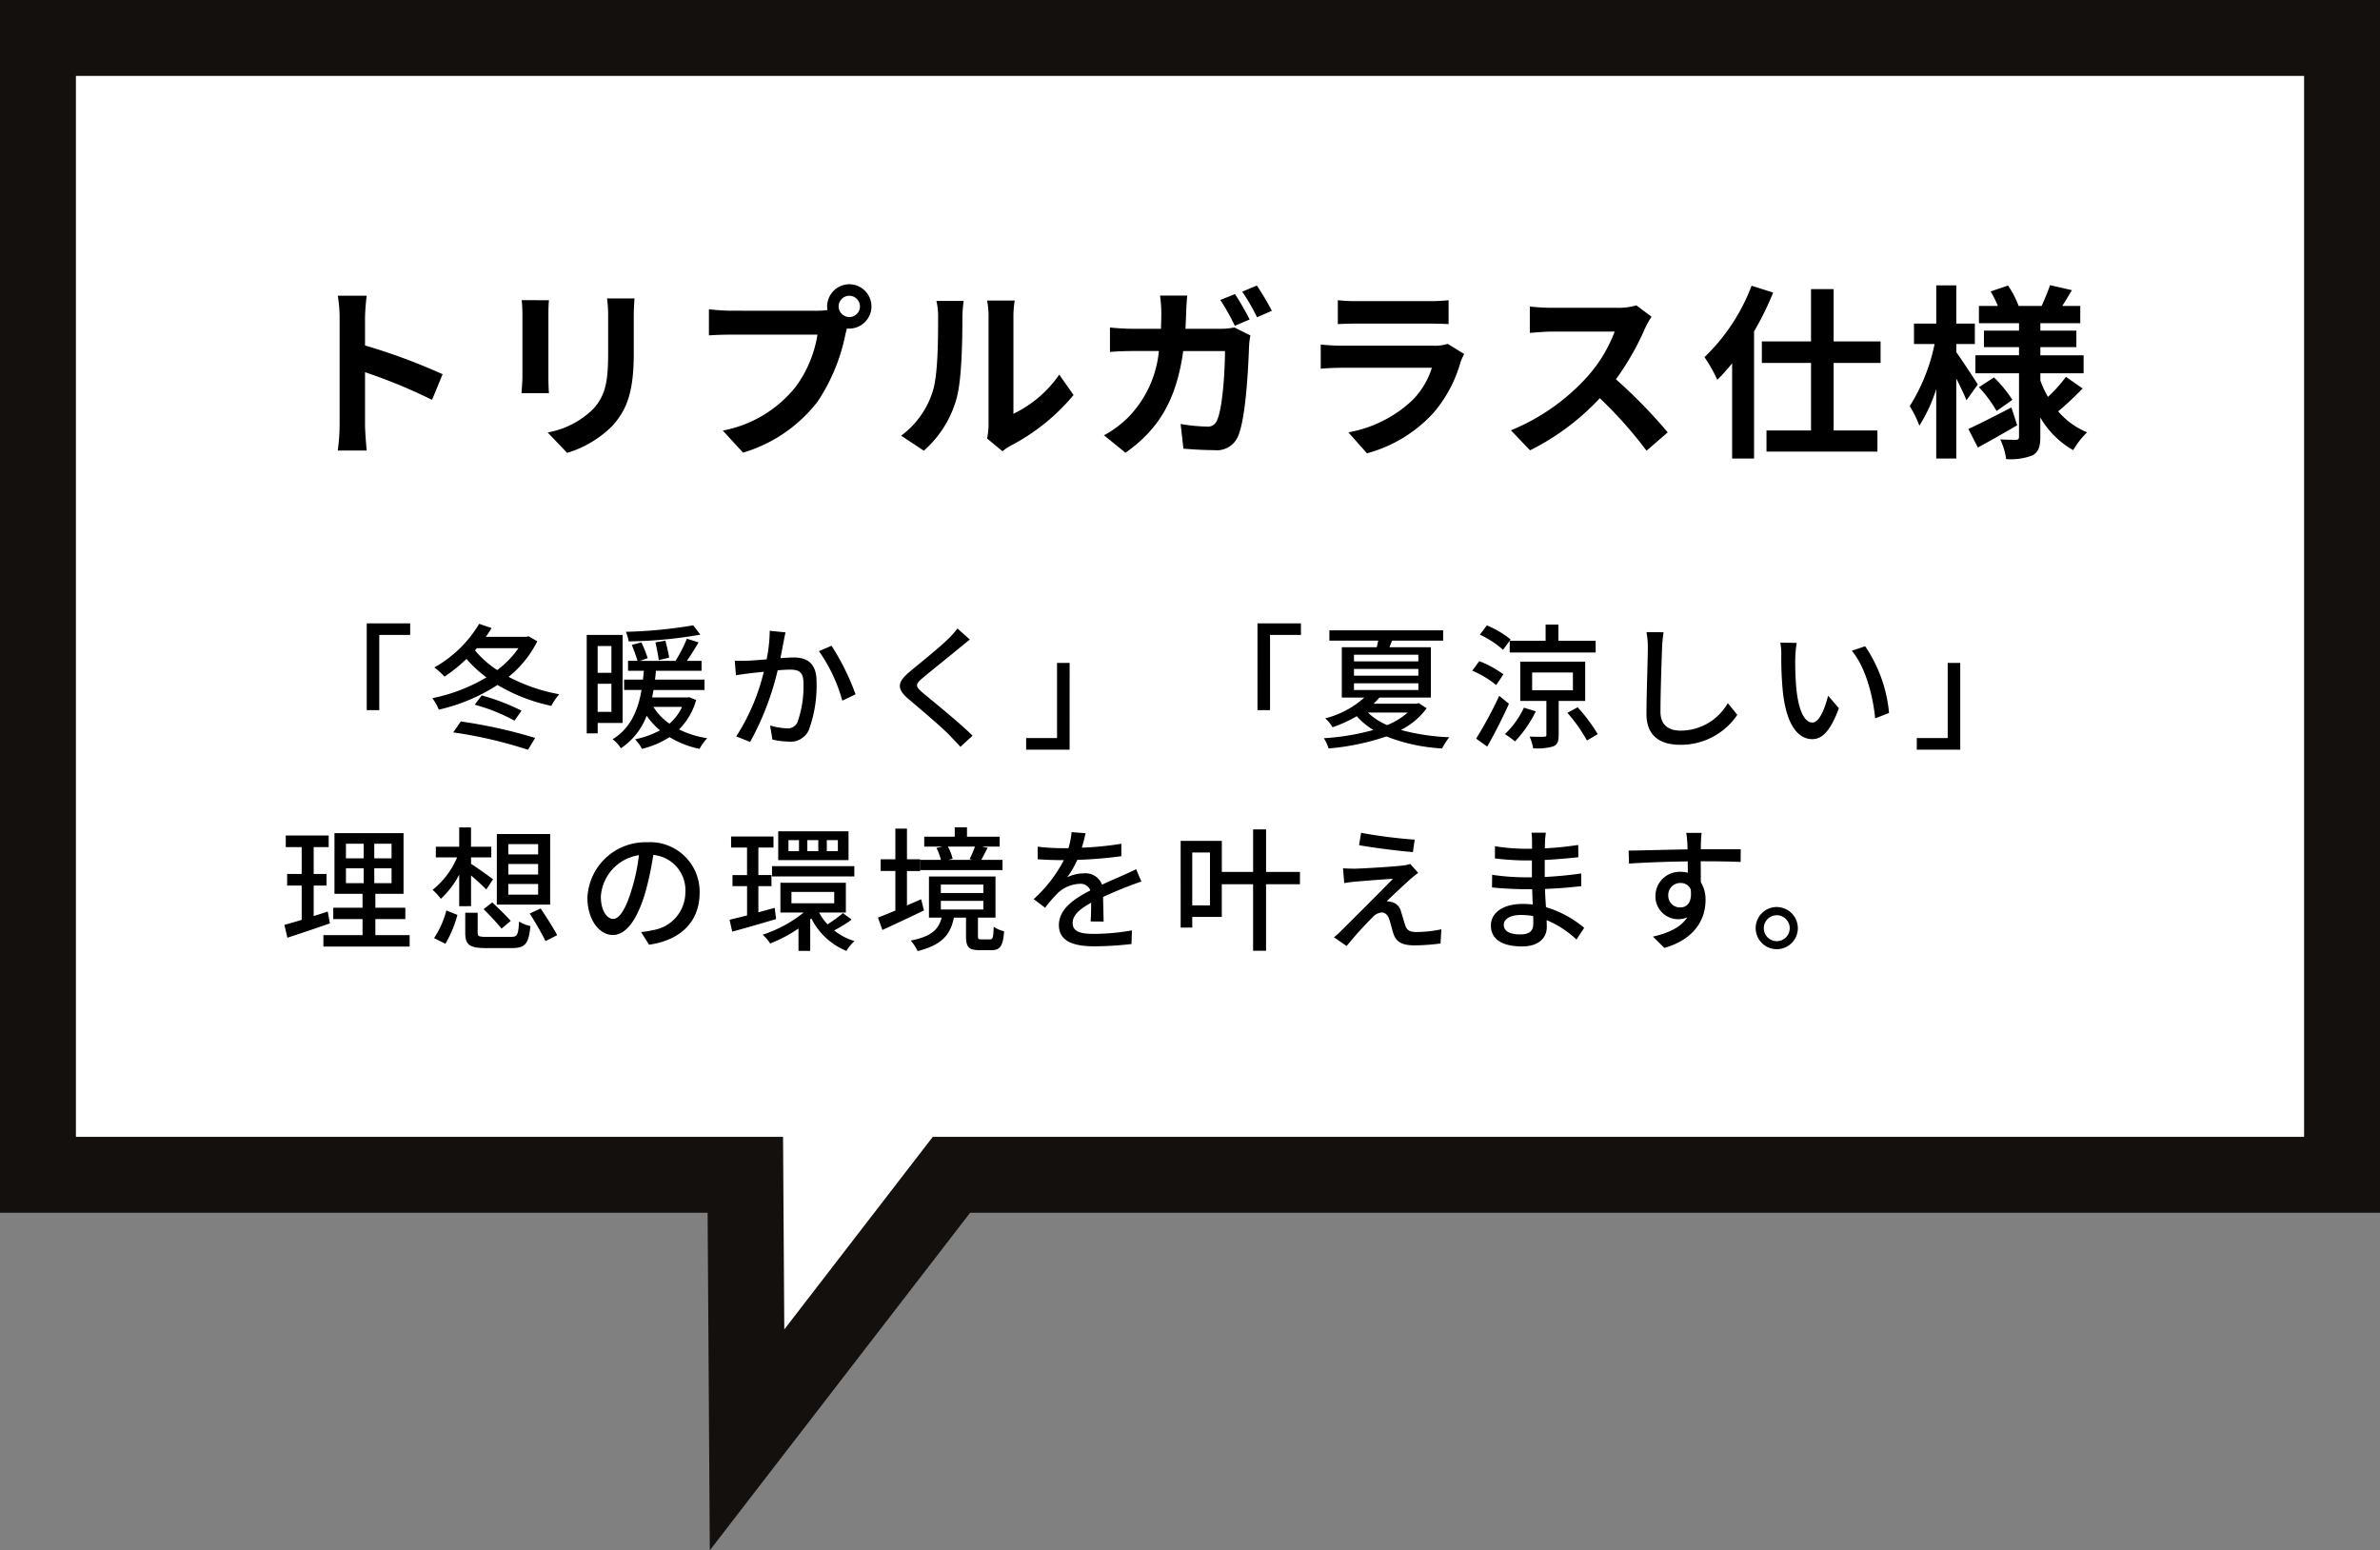 <svg xmlns="http://www.w3.org/2000/svg" width="282.163" height="183.784" viewBox="0 0 282.163 183.784">
  <rect x="0" y="0" width="282.163" height="183.784" fill="#808080" stroke="none"/>
  <g id="グループ_1183" data-name="グループ 1183" transform="translate(-451.858 -1842.539)">
    <g id="パス_2440" data-name="パス 2440" transform="translate(-827.612 731.426)" fill="#fff" stroke-miterlimit="10.005">
      <path d="M 1368.038 1281.802 L 1367.953 1268.738 L 1367.833 1250.379 L 1288.471 1250.379 L 1283.971 1250.379 L 1283.971 1245.879 L 1283.971 1226.759 L 1283.971 1208.832 L 1283.971 1120.113 L 1283.971 1115.613 L 1288.471 1115.613 L 1552.634 1115.613 L 1557.134 1115.613 L 1557.134 1120.113 L 1557.134 1245.879 L 1557.134 1250.379 L 1552.634 1250.379 L 1392.27 1250.379 L 1376.016 1271.457 L 1368.038 1281.802 Z" stroke="none"/>
      <path d="M 1288.471 1120.113 L 1288.471 1208.832 L 1288.471 1226.759 L 1288.471 1245.879 L 1372.304 1245.879 L 1372.453 1268.709 L 1390.058 1245.879 L 1552.634 1245.879 L 1552.634 1120.113 L 1288.471 1120.113 M 1279.471 1111.113 L 1288.471 1111.113 L 1552.634 1111.113 L 1561.634 1111.113 L 1561.634 1120.113 L 1561.634 1245.879 L 1561.634 1254.879 L 1552.634 1254.879 L 1394.483 1254.879 L 1379.58 1274.205 L 1363.623 1294.896 L 1363.453 1268.767 L 1363.362 1254.879 L 1288.471 1254.879 L 1279.471 1254.879 L 1279.471 1245.879 L 1279.471 1226.759 L 1279.471 1208.832 L 1279.471 1120.113 L 1279.471 1111.113 Z" stroke="none" fill="#14100e"/>
    </g>
    <path id="パス_4801" data-name="パス 4801" d="M-88.132-8.1a71.852,71.852,0,0,0-9.2-3.41V-14.74a23.924,23.924,0,0,1,.2-2.662h-3.432a15.344,15.344,0,0,1,.22,2.662V-2.112a23.542,23.542,0,0,1-.22,3.058h3.432c-.088-.88-.2-2.42-.2-3.058V-8.338A63.544,63.544,0,0,1-89.386-5.06Zm9.372-8.778a14.962,14.962,0,0,1,.088,1.672v7.414c0,.66-.088,1.518-.11,1.936h3.256c-.044-.506-.066-1.364-.066-1.914V-15.2c0-.7.022-1.188.066-1.672Zm10.12-.2a15.52,15.52,0,0,1,.132,2.2v4.18c0,3.432-.286,5.082-1.782,6.732a10.3,10.3,0,0,1-5.39,2.772l2.31,2.42a12.781,12.781,0,0,0,5.346-3.19c1.628-1.8,2.552-3.828,2.552-8.558v-4.356c0-.88.044-1.584.088-2.2Zm28.732,2.2a1.272,1.272,0,0,1-1.276-1.254A1.277,1.277,0,0,1-39.908-17.4a1.272,1.272,0,0,1,1.254,1.276A1.268,1.268,0,0,1-39.908-14.872Zm-14.036-.748a24.5,24.5,0,0,1-2.618-.176v3.1c.572-.044,1.606-.088,2.618-.088h10.252a14.127,14.127,0,0,1-2.6,6.2,14.458,14.458,0,0,1-8.624,5.17l2.4,2.618A17.411,17.411,0,0,0-43.67-4.862a22.208,22.208,0,0,0,3.3-8.008l.176-.66a1.254,1.254,0,0,0,.286.022,2.639,2.639,0,0,0,2.618-2.618,2.643,2.643,0,0,0-2.618-2.64,2.648,2.648,0,0,0-2.64,2.64,2.436,2.436,0,0,0,.044.418,9.739,9.739,0,0,1-1.254.088ZM-31.086.968A12.743,12.743,0,0,0-27.17-5.346c.594-2.222.66-6.864.66-9.46a14.031,14.031,0,0,1,.154-1.98H-29.59a8.03,8.03,0,0,1,.2,2c0,2.662-.022,6.82-.638,8.712A10.378,10.378,0,0,1-33.77-.814Zm9.328.066a5.609,5.609,0,0,1,.968-.66,24.223,24.223,0,0,0,7.458-6.006l-1.694-2.42A13.931,13.931,0,0,1-20.46-3.41V-14.916a11.171,11.171,0,0,1,.154-1.914h-3.278a9.753,9.753,0,0,1,.176,1.892V-2.112a8.372,8.372,0,0,1-.176,1.628Zm29.3-15.62A32.212,32.212,0,0,0,5.808-17.6l-1.738.7a26.329,26.329,0,0,1,1.716,3.058Zm-7.612,1.1c.044-.638.066-1.276.088-1.958.022-.528.066-1.452.132-1.98H-3.08A16.282,16.282,0,0,1-2.926-15.4c0,.66-.022,1.3-.044,1.914H-6.116a26.8,26.8,0,0,1-2.9-.154v2.9c.946-.088,2.156-.11,2.9-.11h2.9a13,13,0,0,1-3.63,7.854A12.488,12.488,0,0,1-9.724-.858L-7.172,1.21C-3.234-1.584-1.144-5.016-.33-10.846H4.62c0,2.376-.286,6.776-.924,8.162a1.162,1.162,0,0,1-1.254.792A20.8,20.8,0,0,1-.638-2.2L-.308.726C.77.814,2.09.9,3.344.9A2.721,2.721,0,0,0,6.182-.77c.946-2.244,1.21-8.4,1.3-10.78a8.713,8.713,0,0,1,.154-1.144L5.742-13.64a8.6,8.6,0,0,1-1.672.154Zm6.732-4.4a23.178,23.178,0,0,1,1.76,3.036l1.76-.77A34.41,34.41,0,0,0,8.4-18.612ZM31.02-11.7a4.641,4.641,0,0,1-1.606.22H18.524c-.682,0-1.628-.044-2.552-.132v2.86c.924-.088,2.024-.11,2.552-.11H29.15A9.545,9.545,0,0,1,26.884-5.06,14.827,14.827,0,0,1,19.25-1.21l2.2,2.486A16.474,16.474,0,0,0,29.3-3.476,15.811,15.811,0,0,0,32.56-9.57a8.15,8.15,0,0,1,.418-.924ZM18-14.036c.638-.044,1.584-.066,2.288-.066H28.71c.792,0,1.826.022,2.42.066v-2.838a20.742,20.742,0,0,1-2.376.11h-8.47A18.545,18.545,0,0,1,18-16.874Zm35.4-2.222a7.943,7.943,0,0,1-2.288.286H43.362a24.579,24.579,0,0,1-2.6-.154V-13c.462-.022,1.672-.154,2.6-.154H50.82a17.046,17.046,0,0,1-3.278,5.39,24.925,24.925,0,0,1-9.02,6.314L40.788.924A28.979,28.979,0,0,0,49.06-5.258,50.168,50.168,0,0,1,54.6.968L57.112-1.21A61.847,61.847,0,0,0,50.974-7.5a32.346,32.346,0,0,0,3.454-6.05,10.4,10.4,0,0,1,.77-1.364ZM67.056-18.59a23.062,23.062,0,0,1-5.588,8.47,16.575,16.575,0,0,1,1.518,2.684,22.1,22.1,0,0,0,1.76-1.958V1.892h2.6v-15.07a35.567,35.567,0,0,0,2.266-4.6Zm15.29,9.152V-11.99H76.78v-6.2H74.1v6.2h-5.83v2.552H74.1V-1.43h-5.28V1.078H81.972V-1.43H76.78V-9.438ZM93.874-6.886C93.5-7.48,91.916-9.9,91.322-10.714v-.968h2.2V-14.1h-2.2v-4.532H88.946V-14.1h-2.64v2.42h2.442A22,22,0,0,1,85.8-4.312,12.552,12.552,0,0,1,86.944-2a18.559,18.559,0,0,0,2-4.334V1.892h2.376V-7.59c.484.946.946,1.936,1.21,2.574Zm3.982,2.728c-1.87.968-3.806,1.958-5.1,2.552l1.122,2.2c1.408-.77,3.124-1.738,4.664-2.64Zm-3.85-2.4A15.422,15.422,0,0,1,96.1-3.74l1.87-1.32a15.071,15.071,0,0,0-2.178-2.662Zm10.318-1.232a17.317,17.317,0,0,1-2.134,2.376,11.941,11.941,0,0,1-.9-1.936v-.858h5.126V-10.34h-5.126v-.968h4.268v-1.958h-4.268v-.88h4.73v-2.046h-2.134c.352-.55.748-1.21,1.144-1.87l-2.6-.594c-.22.7-.66,1.716-.99,2.464H98.714a11.6,11.6,0,0,0-1.254-2.42l-2.068.7a12.489,12.489,0,0,1,.858,1.716H94.006v2.046h4.752v.88H94.6v1.958h4.158v.968h-5.17v2.134h5.17V-.7c0,.264-.088.374-.352.374s-1.122,0-1.87-.044a8.139,8.139,0,0,1,.7,2.332,7.175,7.175,0,0,0,3.124-.44c.7-.4.924-1.012.924-2.2V-2.97A10.435,10.435,0,0,0,105.182.9a9.737,9.737,0,0,1,1.65-2.112A9.023,9.023,0,0,1,103.4-3.7c.858-.7,1.98-1.76,2.9-2.706Z" transform="translate(592.466 1895)"/>
    <path id="パス_4800" data-name="パス 4800" d="M10.336,15.72h1.488V6.808h3.664V5.432H10.336Zm10.256,2.64a51.927,51.927,0,0,1,8.864,2.064l.848-1.408a58.871,58.871,0,0,0-8.816-1.952Zm2.544-3.28a21.639,21.639,0,0,1,4.72,1.888l.832-1.184a25.764,25.764,0,0,0-4.72-1.808Zm.256-6.7H28.32a11.319,11.319,0,0,1-2.512,2.592,11.743,11.743,0,0,1-2.64-2.336ZM29.52,6.968l-.272.064h-4.8a10.616,10.616,0,0,0,.688-1.04l-1.472-.5a14.319,14.319,0,0,1-5.312,5.168,8.758,8.758,0,0,1,1.2,1.088,17.215,17.215,0,0,0,2.608-2.1,14.743,14.743,0,0,0,2.368,2.192,20.452,20.452,0,0,1-6.416,2.464,5.716,5.716,0,0,1,.768,1.36,21.553,21.553,0,0,0,6.96-2.928,20.9,20.9,0,0,0,6.384,2.48,6.183,6.183,0,0,1,.944-1.376,21.035,21.035,0,0,1-6.016-2.064A12.661,12.661,0,0,0,30.56,7.56Zm19.52-1.3a55.39,55.39,0,0,1-7.984.768,4.861,4.861,0,0,1,.336,1.136,52.344,52.344,0,0,0,8.5-.8ZM46.192,9.5c-.08-.5-.272-1.36-.448-2.016l-1.184.208c.16.672.336,1.568.4,2.1ZM39.344,8.12V11.3H37.712V8.12Zm-1.632,7.808V12.6h1.632v3.328Zm2.96,1.312V6.808H36.416V18.472h1.3V17.24Zm7.04-1.9a5.638,5.638,0,0,1-1.488,1.984,6.8,6.8,0,0,1-1.9-1.984Zm.864-1.152-.256.032H44.176c.048-.3.112-.576.16-.88h6.048V12.1H44.512c.048-.352.08-.688.112-1.04h5.408V9.88H48.288c.464-.656.96-1.456,1.392-2.192l-1.392-.432A16.288,16.288,0,0,1,46.944,9.88H42.736l.912-.32A15.743,15.743,0,0,0,42.9,7.688l-1.136.3c.24.608.528,1.376.672,1.888h-1.12v1.184h1.872c-.032.336-.064.672-.1,1.04h-2.24v1.232h2.064c-.368,2.208-1.216,4.5-3.424,5.84a3.863,3.863,0,0,1,.976,1.072,8,8,0,0,0,3.056-3.856A9.544,9.544,0,0,0,45.1,18.12a10.668,10.668,0,0,1-2.944,1.056,5.677,5.677,0,0,1,.816,1.136A10.872,10.872,0,0,0,46.24,18.92a10.986,10.986,0,0,0,3.552,1.392,6.067,6.067,0,0,1,.912-1.264,11.216,11.216,0,0,1-3.344-1.04,7.883,7.883,0,0,0,2.032-3.488Zm9.536-7.872A17.413,17.413,0,0,1,57.744,9.7c-.9.08-1.744.144-2.256.16-.528.016-.992.032-1.52,0l.144,1.728c.448-.08,1.168-.176,1.584-.224.352-.048.992-.112,1.712-.192a24.758,24.758,0,0,1-3.264,7.664l1.648.656A33.47,33.47,0,0,0,59.056,11c.592-.048,1.12-.08,1.44-.08,1.008,0,1.616.224,1.616,1.584a12.721,12.721,0,0,1-.7,4.624,1.253,1.253,0,0,1-1.3.752,8.456,8.456,0,0,1-1.952-.336l.272,1.664a8.678,8.678,0,0,0,1.872.24,2.364,2.364,0,0,0,2.448-1.376,15.255,15.255,0,0,0,.912-5.744c0-2.208-1.168-2.848-2.7-2.848-.368,0-.928.032-1.584.08.144-.72.288-1.488.384-1.968.064-.352.144-.752.224-1.088Zm5.84,2.416A19.013,19.013,0,0,1,66.72,14.6l1.568-.752a28.359,28.359,0,0,0-2.848-5.76ZM80.368,6.04a9.325,9.325,0,0,1-1.04,1.184c-1.072,1.072-3.376,2.9-4.592,3.92-1.488,1.248-1.648,2.032-.112,3.312,1.456,1.232,4.016,3.392,4.88,4.32.384.416.832.848,1.216,1.3l1.44-1.328c-1.552-1.536-4.544-3.952-5.872-5.056-.944-.8-.944-1.008-.032-1.792,1.12-.944,3.312-2.672,4.368-3.568.32-.24.816-.672,1.216-.976Zm13.3,4.08H92.176v8.912H88.512v1.376h5.152Zm22.272,5.6h1.488V6.808h3.664V5.432h-5.152Zm17.808.288a8.584,8.584,0,0,1-2.432,1.488,7.451,7.451,0,0,1-2.288-1.488Zm-6.368-3.472h7.632v.8h-7.632Zm0-1.7h7.632v.8h-7.632Zm0-1.68h7.632v.784h-7.632Zm7.68,5.728-.272.08H129.7a10.121,10.121,0,0,0,.7-.736h6.1V8.264h-4.912c.1-.24.192-.5.3-.784h6.064V6.264H124.464V7.48h5.792c-.064.256-.112.528-.176.784h-4.144v5.968h2.672a10.963,10.963,0,0,1-4.64,2.464,3.73,3.73,0,0,1,.864,1.056,15.556,15.556,0,0,0,2.88-1.312,8.491,8.491,0,0,0,1.968,1.632,27.794,27.794,0,0,1-5.872.976,4.927,4.927,0,0,1,.56,1.216,28.431,28.431,0,0,0,6.848-1.424,21.311,21.311,0,0,0,6.608,1.424,8.892,8.892,0,0,1,.848-1.328,25.838,25.838,0,0,1-5.728-.864A8.65,8.65,0,0,0,136,15.5ZM145.84,7.5V8.888h10.192V7.5h-4.416V5.576H150.1V7.5Zm.112-.16a11.483,11.483,0,0,0-2.816-1.664l-.832,1.1a11.217,11.217,0,0,1,2.752,1.792ZM145.1,11.48a12.645,12.645,0,0,0-2.864-1.568l-.832,1.136a11.423,11.423,0,0,1,2.832,1.7Zm-.5,2.544a47.435,47.435,0,0,1-2.736,5.072l1.312.944c.864-1.5,1.824-3.392,2.576-5.072Zm2.928,1.408a10.487,10.487,0,0,1-2.256,3.136,10.03,10.03,0,0,1,1.2.864,14.378,14.378,0,0,0,2.464-3.568Zm.976-4.176h4.832v2.112h-4.832Zm6.288,3.376V9.976h-7.7v4.656h3.1v4c0,.192-.064.24-.272.24-.224.016-.96.016-1.712-.016a6.574,6.574,0,0,1,.416,1.392,6.944,6.944,0,0,0,2.368-.224c.528-.224.656-.624.656-1.36V14.632Zm-2.112,1.408a18.659,18.659,0,0,1,2.32,3.28l1.28-.752a19.559,19.559,0,0,0-2.384-3.184Zm9.376-9.568a9.106,9.106,0,0,1,.16,1.824c0,1.536-.16,5.616-.16,7.872,0,2.624,1.616,3.664,4.032,3.664a8.066,8.066,0,0,0,6.736-3.552L171.7,14.888a6.454,6.454,0,0,1-5.568,3.264c-1.36,0-2.416-.576-2.416-2.24,0-2.208.128-5.856.192-7.616a17.71,17.71,0,0,1,.176-1.808Zm17.808,1.28-1.936-.032a7.968,7.968,0,0,1,.112,1.488,42.062,42.062,0,0,0,.176,4.24c.432,4.176,1.9,5.712,3.5,5.712,1.168,0,2.144-.944,3.152-3.664l-1.28-1.488c-.352,1.456-1.04,3.184-1.84,3.184-1.056,0-1.7-1.664-1.936-4.16a35.206,35.206,0,0,1-.112-3.568A12.866,12.866,0,0,1,179.872,7.752Zm8.112.4L186.4,8.68c1.6,1.888,2.512,5.3,2.768,8.016l1.648-.64A16.769,16.769,0,0,0,187.984,8.152Zm11.28,1.968h-1.488v8.912h-3.664v1.376h5.152ZM5.712,39.592c-.544.192-1.12.368-1.664.544V36.52h1.52V35.144H4.048V31.96H5.824V30.584H.736V31.96H2.624v3.184H.9V36.52H2.624v4.064c-.768.24-1.472.432-2.048.592L.928,42.7c1.44-.464,3.3-1.088,5.04-1.7Zm2.16-5.12h2.1v1.76h-2.1Zm0-2.912h2.1v1.728h-2.1Zm5.408,1.728H11.232V31.56H13.28Zm0,2.944H11.232v-1.76H13.28Zm-1.92,6.16v-1.9h3.552V39.144H11.36V37.5H14.7V30.3H6.512v7.2H9.84v1.648H6.368v1.344H9.84v1.9H5.2v1.36H15.424v-1.36Zm19.3-9.568H27.12V31.608h3.536Zm0,2.384H27.12V33.96h3.536Zm0,2.384H27.12V36.328h3.536Zm1.424-7.184H25.76v8.368h6.32ZM24.192,39.32a28.918,28.918,0,0,1,2.128,2.3l1.088-.912c-.5-.576-1.472-1.52-2.192-2.192Zm-4.528,4.1a13.905,13.905,0,0,0,1.424-3.424l-1.312-.528a10.9,10.9,0,0,1-1.456,3.28Zm3.04-4.464V35.32c.656.56,1.424,1.264,1.808,1.664l.8-1.216c-.416-.3-2-1.456-2.608-1.824v-.768h2.4V31.912H22.7V29.624H21.3v2.288H18.528v1.264h2.528a9.961,9.961,0,0,1-2.912,3.856,6.118,6.118,0,0,1,.976,1.056A10.365,10.365,0,0,0,21.3,35.224v3.744ZM24.56,42.6c-.912,0-1.072-.064-1.072-.5V39.736H22.016V42.12c0,1.408.5,1.808,2.416,1.808h3.12c1.568,0,1.984-.5,2.192-2.608a4.165,4.165,0,0,1-1.344-.544c-.1,1.6-.208,1.824-.96,1.824Zm5.1-2.768A37.189,37.189,0,0,1,31.536,43.1l1.376-.7c-.416-.816-1.3-2.176-1.952-3.168Zm9.888.64c-.64,0-1.456-.832-1.456-2.656a5.311,5.311,0,0,1,4.512-4.9A21.952,21.952,0,0,1,41.744,37C41.008,39.448,40.24,40.472,39.552,40.472Zm4.256,3.056c3.872-.544,6-2.848,6-6.16a5.872,5.872,0,0,0-6.224-5.984A6.886,6.886,0,0,0,36.5,37.96c0,2.64,1.44,4.416,3.008,4.416,1.584,0,2.9-1.808,3.856-5.04a36.263,36.263,0,0,0,.944-4.448A4.19,4.19,0,0,1,48.112,37.3a4.551,4.551,0,0,1-3.84,4.5,8.972,8.972,0,0,1-1.408.224ZM66.192,32.44H64.88V31.128h1.312Zm-2.32,0h-1.3V31.128h1.3Zm-2.288,0H60.336V31.128h1.248Zm5.872-2.352H59.12V33.5h8.336Zm-9.072,5.344h9.76V34.216h-9.76Zm.32,3.728c-.64.176-1.3.352-1.936.528v-3.1H58.32V35.272H56.768V32.008H58.56V30.7H53.536v1.312h1.888v3.264H53.7v1.312h1.728v3.472c-.768.192-1.488.368-2.08.512l.32,1.408c1.488-.4,3.408-.96,5.2-1.488Zm1.984-1.888H65.76v1.344H60.688Zm6.1,2.512a15.837,15.837,0,0,1-1.824,1.328,6.335,6.335,0,0,1-.992-1.392h3.168V36.184h-7.76V39.72h2.752a15.47,15.47,0,0,1-4.848,2.624,5.418,5.418,0,0,1,.88,1.04,16.623,16.623,0,0,0,3.36-1.776v2.656h1.392V40.52l.128-.112a8.075,8.075,0,0,0,4.16,3.856,5.574,5.574,0,0,1,.96-1.168,6.982,6.982,0,0,1-2.416-1.264,14.607,14.607,0,0,0,2.08-1.28ZM82.448,31.9a13.878,13.878,0,0,1-.64,1.488l.352.08H79.3l.5-.128a5.656,5.656,0,0,0-.56-1.44Zm3.264,1.568H83.2c.224-.4.464-.912.752-1.424l-.688-.144h2.112V30.728H81.5v-1.12H80.048v1.12H76.432V31.9h2.144l-.7.16a6.03,6.03,0,0,1,.528,1.408H75.968V34.68h9.744Zm-9.648,4.672-1.68.736v-4.08h1.568V33.4H74.384V29.768H73.008V33.4H71.264v1.392h1.744V39.48c-.768.32-1.488.624-2.064.832l.528,1.472c1.408-.656,3.248-1.5,4.928-2.32Zm2.336.192h5.04v1.024H78.4Zm0-1.936h5.04V37.4H78.4Zm4.8,6.5c-.352,0-.4-.048-.4-.416v-2.16h2.08v-4.88H76.992v4.88h1.5c-.336,1.344-1.136,2.224-3.664,2.72a4.939,4.939,0,0,1,.816,1.248c2.944-.736,3.92-2.016,4.3-3.968h1.44v2.176c0,1.28.288,1.68,1.584,1.68H84.4c1.008,0,1.376-.448,1.5-2.24a3.88,3.88,0,0,1-1.232-.528c-.048,1.312-.112,1.488-.416,1.488Zm14.5-2.112c-.016-.752-.048-2.016-.064-2.912,1.1-.512,2.128-.944,2.944-1.248.48-.192,1.168-.448,1.6-.576l-.624-1.472c-.512.256-.976.464-1.5.7-.752.336-1.568.672-2.544,1.136a2.086,2.086,0,0,0-2.112-1.344,4.667,4.667,0,0,0-2.016.464,11.568,11.568,0,0,0,1.2-2.064,48.428,48.428,0,0,0,5.216-.432V31.56a36.635,36.635,0,0,1-4.688.464c.224-.688.352-1.3.448-1.712L93.9,30.184a9.553,9.553,0,0,1-.368,1.9h-.928a23.237,23.237,0,0,1-2.72-.176V33.4c.88.064,1.984.1,2.64.1h.464a16.5,16.5,0,0,1-3.584,4.624l1.36,1.024a17.041,17.041,0,0,1,1.456-1.7,4.025,4.025,0,0,1,2.624-1.136,1.234,1.234,0,0,1,1.28.784c-1.824.928-3.728,2.16-3.728,4.112,0,1.968,1.84,2.512,4.208,2.512a40.31,40.31,0,0,0,4.4-.272l.048-1.616a26.681,26.681,0,0,1-4.4.416c-1.6,0-2.624-.208-2.624-1.3,0-.928.848-1.648,2.192-2.4,0,.784-.016,1.68-.064,2.224Zm12.608-1.92h-2.1V32.6h2.1ZM120.976,34.9H116.96v-5.04h-1.536V34.9h-3.712v-3.68h-4.88V41.5h1.376V40.232h3.5V36.36h3.712v7.888h1.536V36.36h4.016Zm7.248-4.64-.24,1.472c1.9.336,4.752.688,6.384.816l.208-1.472A59.066,59.066,0,0,1,128.224,30.264Zm6.768,4.752-.944-1.056a4.018,4.018,0,0,1-.8.176c-1.264.16-4.9.368-5.744.384-.528,0-1.056-.016-1.424-.048l.144,1.76c.352-.064.8-.128,1.312-.176.96-.08,3.28-.272,4.464-.336-1.5,1.552-5.36,5.392-6.08,6.1a7.686,7.686,0,0,1-.912.832l1.5,1.04a44.743,44.743,0,0,1,3.04-3.376,1.722,1.722,0,0,1,1.1-.608c.4,0,.72.256.912.8.144.432.352,1.28.512,1.76.352,1.04,1.168,1.344,2.528,1.344a25.077,25.077,0,0,0,3.04-.224l.1-1.68a14.643,14.643,0,0,1-3.04.32c-.72,0-1.088-.256-1.248-.816-.16-.464-.352-1.168-.5-1.616a1.483,1.483,0,0,0-1.1-1.12,1.887,1.887,0,0,0-.592-.08c.5-.528,2.144-2.032,2.784-2.624C134.288,35.576,134.64,35.272,134.992,35.016Zm13.648,6.016c0,1.024-.656,1.28-1.552,1.28-1.36,0-1.952-.464-1.952-1.136,0-.656.72-1.168,2.064-1.168a8.269,8.269,0,0,1,1.424.128C148.64,40.5,148.64,40.808,148.64,41.032Zm6.032.5a12.615,12.615,0,0,0-4.528-2.448c-.048-.688-.1-1.44-.112-2.16,1.52-.064,2.832-.16,4.3-.336l-.016-1.5c-1.36.192-2.752.336-4.32.416V33.48c1.5-.064,2.832-.208,3.984-.32l-.016-1.456a38.457,38.457,0,0,1-3.952.4c0-.32.016-.608.016-.784.016-.432.064-.784.1-1.072h-1.7a10.014,10.014,0,0,1,.064,1.008v.9h-.816a24.067,24.067,0,0,1-3.584-.3V33.3a31.858,31.858,0,0,0,3.6.24h.784v2h-.816a27.085,27.085,0,0,1-3.9-.3l-.016,1.5c1.1.128,2.9.208,3.9.208h.864c.016.576.032,1.216.064,1.808-.384-.032-.768-.064-1.168-.064-2.368,0-3.792,1.056-3.792,2.56,0,1.6,1.3,2.48,3.7,2.48,2.064,0,2.928-1.1,2.928-2.3,0-.224-.016-.5-.016-.816a11.871,11.871,0,0,1,3.536,2.3ZM164.64,37.7a1.422,1.422,0,0,1,1.424-1.488,1.294,1.294,0,0,1,1.232.736c.208,1.5-.4,2.16-1.216,2.16A1.378,1.378,0,0,1,164.64,37.7Zm8.592-5.488H168.5c0-.32,0-.592.016-.784,0-.224.048-.944.08-1.152h-1.824c.048.224.1.752.128,1.152.016.176.016.464.032.8-2.256.032-5.2.128-6.992.144l.048,1.536c1.968-.128,4.56-.224,6.96-.256L166.96,35a3.084,3.084,0,0,0-.88-.112,2.869,2.869,0,0,0-2.96,2.848A2.7,2.7,0,0,0,166.9,40.28c-.768,1.184-2.224,1.872-4.08,2.288l1.36,1.344c3.76-1.088,4.88-3.568,4.88-5.68a3.884,3.884,0,0,0-.56-2.112c0-.7,0-1.632-.016-2.48,2.3,0,3.792.032,4.736.08Zm4.272,6.848a2.5,2.5,0,1,0,2.5,2.512A2.513,2.513,0,0,0,177.5,39.064Zm0,4.048a1.536,1.536,0,1,1,1.536-1.536A1.536,1.536,0,0,1,177.5,43.112Z" transform="translate(485 1911)"/>
  </g>
</svg>
